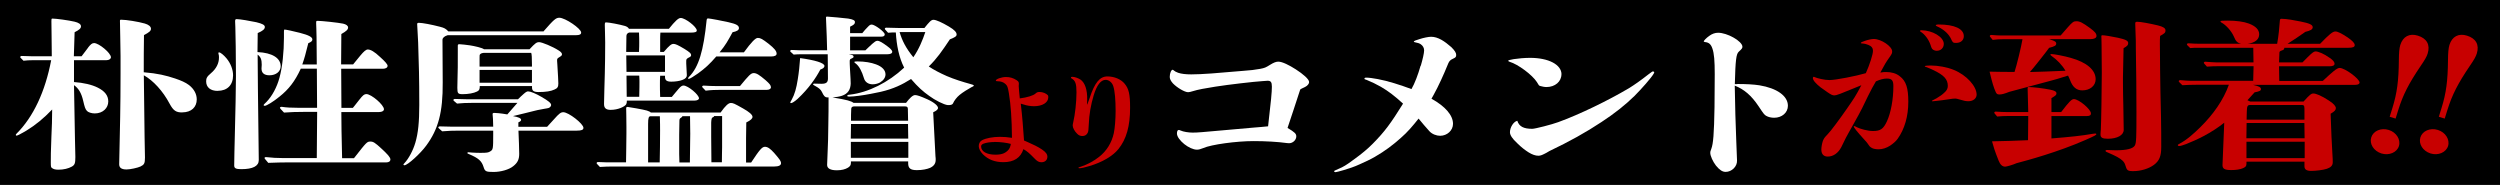 <?xml version="1.0" encoding="UTF-8"?><svg id="_レイヤー_1" xmlns="http://www.w3.org/2000/svg" viewBox="0 0 329.73 24.39"><defs><style>.cls-1{fill:#fff;}.cls-2{fill:#c80000;}</style></defs><rect width="329.73" height="24.39"/><path class="cls-1" d="m11.62,6.27c.31-.39.51-.59.79-.59.64,0,2.22,1.32,2.22,1.87,0,.22-.25.39-.61.39h-4.26v2.88c1.25.09,2.37.35,3.14.74.92.46,1.38,1.04,1.38,1.82,0,.85-.69,1.58-1.79,1.58-.41,0-.87-.15-1.02-.33-.23-.24-.31-.54-.49-1.3-.25-1.11-.64-1.69-1.22-2.1.1,6.55.18,9.28.18,9.48,0,.82-.08,1.04-.46,1.26-.46.26-1.1.41-1.76.41-.43,0-.69-.07-.89-.24-.1-.09-.13-.13-.13-.74s0-1.54.08-3.38c.08-1.56.08-2.02.1-3.58-1.1,1.15-2.17,2.04-3.42,2.8-.66.39-1.15.65-1.28.65-.05,0-.1-.04-.1-.09s.03-.09.1-.17c2.22-2.21,3.78-5.55,4.57-9.69h-2.45c-.38,0-.82.02-1.2.07-.41-.39-.43-.43-.43-.48,0-.09.08-.15.2-.15.46.02,1.05.04,1.33.04h2.63c0-2.23-.05-3.01-.05-4.64,0-.26,0-.33.13-.33.49,0,2.12.22,2.93.41.54.13.84.33.84.61,0,.26-.2.46-.84.78l-.1,3.17h1.02l.87-1.15Zm12.42,8.56c-.82,0-1.17-.22-1.68-1.17-.87-1.65-2.17-3.06-3.39-3.73.03,3.06.08,6.25.1,8.15.03,1.41.05,2.56.05,2.69,0,.78-.1.95-.59,1.19-.36.17-1.35.39-1.84.39-.69,0-.97-.24-.97-.69,0-.28.05-2.99.13-6.2.03-1.58.05-3.64.05-5.77v-2.3c0-.8-.08-4.47-.08-4.64,0-.13.03-.15.18-.15.66,0,2.25.26,3.09.5.51.15.82.39.82.69s-.25.48-.92.84c-.03,1.54-.03,3.49-.03,4.9,1.84.15,2.96.43,4.13.82.77.26,1.38.52,1.84.87.69.54,1.02,1.21,1.02,1.89,0,1-.69,1.71-1.91,1.71Z"/><path class="cls-1" d="m28.72,11.99c-.97,0-1.53-.48-1.53-1.26,0-.39.08-.61.64-1.08.69-.58,1.05-1.3,1.05-2.04,0-.22,0-.3-.05-.46-.03-.09-.03-.11-.03-.15,0-.07.05-.09.1-.09.18,0,.61.35.97.78.56.67.87,1.5.87,2.25,0,1.28-.77,2.04-2.02,2.04Zm5.26-5.12c1.91.09,3.04.78,3.04,1.87,0,.69-.61,1.19-1.48,1.19-.69,0-1.05-.3-1.05-.89,0-.17.03-.33.03-.5,0-.69-.13-1.02-.54-1.34,0,1.47.05,6.12.15,13.92,0,.78-.77,1.19-2.3,1.19-.71,0-.94-.11-.94-.48,0-.67.05-2.78.08-3.92.08-2.82.15-6.66.15-7.89,0-2.28-.05-5.85-.08-6.44-.03-.54-.03-.69-.03-.76,0-.24.05-.3.2-.3.41,0,1.81.24,2.6.41.82.2,1.12.37,1.12.63,0,.28-.28.52-.94.8l-.03,2.51Zm12.71,13.99c1.66-2.12,1.71-2.19,2.17-2.19.36,0,.61.15,1.43.91.87.8,1.2,1.19,1.2,1.45,0,.24-.2.39-.54.39h-13.04c-.66,0-1.48.02-2.53.06-.46-.54-.49-.58-.49-.63,0-.09.08-.13.18-.13.77.09,1.51.13,2.27.13h4.44c0-.35.03-2.36.05-6.09h-1.84c-.84,0-1.68.02-2.53.09-.41-.41-.54-.58-.54-.63,0-.06.08-.13.23-.13.61.09,1.22.13,2.27.13h2.4l-.03-5.16h-2.12c-.77,1.67-1.58,2.71-2.81,3.69-.79.65-1.71,1.21-1.94,1.21-.08,0-.15-.04-.15-.09,0-.09.18-.22.38-.43.74-.76,1.38-1.95,1.71-3.19.38-1.37.59-3.4.59-5.29v-.8c0-.2.03-.26.08-.26.2,0,1.17.22,2.01.43,1.17.3,1.66.56,1.66.87,0,.2-.13.33-.54.5-.38,1.54-.49,1.93-.79,2.8h1.91l-.03-3.6c0-.74-.05-1.5-.05-1.78v-.17c0-.15.03-.2.18-.2.54,0,2.78.24,3.37.37.41.09.66.28.66.5,0,.28-.2.48-.89.87l-.03,4.01h1.58c.59-.72.66-.8.94-1.15.49-.59.77-.82,1-.82.36,0,.87.28,1.61.98.66.59,1,.98,1,1.17,0,.24-.25.39-.61.39h-5.51l.03,5.16h1.51c.15-.2.23-.26.84-1.06.48-.61.66-.76.94-.76.66,0,2.32,1.43,2.32,2,0,.22-.26.37-.64.37h-4.98c0,1.45.03,3.06.1,6.09h1.53Z"/><path class="cls-1" d="m71.7,4.12c1.33-1.52,1.61-1.78,2.07-1.78.77,0,2.88,1.43,2.88,1.95,0,.24-.2.35-.66.35h-16.94c-.43.13-.69.35-.69.61l.03,5.62c.03,3.97-.59,6.18-2.17,8.33-.77,1.06-2.47,2.6-2.88,2.6-.05,0-.13-.04-.13-.09s.03-.09.13-.19c.56-.59,1.15-1.69,1.45-2.73.36-1.24.51-2.69.51-4.94,0-3.69-.05-5.14-.15-8.26-.03-.8-.13-2.32-.13-2.43s.1-.15.23-.15c.46,0,1.71.24,2.78.52.59.15.77.26,1.1.61h12.58Zm.48,12.58c.38-.41.56-.61.87-.95.71-.8.92-.95,1.25-.95.69,0,2.65,1.52,2.65,2.06,0,.26-.23.37-.87.37h-7.7c.05,1.13.1,2.45.1,3.06,0,.76-.23,1.19-.79,1.63-.56.46-1.66.76-2.58.76-1,0-1.15-.06-1.33-.65-.25-.8-.66-1.17-1.94-1.71-.15-.06-.2-.09-.2-.15,0-.04.05-.09.13-.09.05,0,.23.02.43.04.54.04.89.04,1.22.04.82,0,1-.04,1.25-.2.36-.22.38-.35.38-2.17v-.56h-4.46c-.74,0-1.53.02-2.27.09-.48-.41-.51-.46-.51-.5,0-.09.08-.15.2-.15.59.02,1.35.04,1.73.04h5.31c0-.89-.05-1.24-.08-1.67,0-.11.08-.15.23-.15s.82.04,1.71.2l1.33-1.52h-6.05c-.64,0-1.28.02-1.91.09-.46-.37-.48-.41-.48-.46,0-.09.08-.15.2-.15.54.02,1.25.04,1.58.04h6.74c.26-.26.51-.5.79-.74.25-.22.41-.3.54-.3.31,0,1,.28,1.79.74.87.5,1.25.8,1.25,1.06,0,.15-.15.33-.33.39-.08.02-.41.09-1.05.2-.56.09-.94.22-2.04.48l-1.61.39c.74.13,1.07.3,1.07.48,0,.11-.03.2-.36.35v.58h3.8Zm-2.35-10.19c.76-.82.94-.95,1.28-.95.38,0,1.79.59,2.55,1.08.33.2.46.37.46.52s-.08.22-.36.39c-.25.15-.31.2-.28.54l.03.43c.08,1.32.13,2.15.13,2.49,0,.43-.1.63-.51.8-.46.22-1.15.33-2.09.33-.64,0-.87-.17-.87-.59v-.2h-6.89c0,.43-.08.59-.36.72-.43.22-1.17.35-1.91.35-.61,0-.69-.11-.69-.84,0-.26,0-.54.03-1.5.03-.69.03-1.43.03-3.36v-.69c0-.15.05-.2.2-.2.18,0,1.02.09,1.4.15.59.09,1.66.33,1.86.52h6Zm.33,2c0-.89-.03-1.39-.1-1.54h-6.25c-.33.04-.43.11-.51.22-.05.07-.05.13-.05.48v1.11h6.91v-.26Zm-6.91.71v1.69h6.91v-1.69h-6.91Z"/><path class="cls-1" d="m99.08,21.42c1.1-1.67,1.43-2.06,1.81-2.06.36,0,.71.24,1.25.85.71.82.87,1.04.87,1.32s-.31.43-.87.43h-21.28c-.56,0-1.17.02-1.74.06-.41-.41-.43-.46-.43-.5,0-.09.08-.15.2-.15.38.02.87.04,1.1.04h2.58c.03-1.26.03-2.54.05-3.79v-.93c0-1.15-.03-1.95-.03-2.25v-.17c0-.11.05-.17.18-.17.1,0,2.14.35,2.55.48.25.09.46.17.51.26h9.21c.66-.93,1.05-1.26,1.35-1.26s.46.07,1.61.72c.77.43,1.25.82,1.25,1.11,0,.2-.18.43-.82.74,0,.65-.03,1.43-.03,2.08v3.21h.66Zm-10.46-8.65c.18-.2.71-.87.89-1.06.28-.33.46-.43.64-.43.59,0,2.04,1.21,2.04,1.69,0,.17-.25.3-.61.3h-8.9c0,.26-.03.37-.1.5-.2.3-1.05.72-2.04.72-.66,0-.87-.28-.87-.76v-.09c0-1.11.08-2.52.1-3.92.03-1.21.05-2.54.05-4.12,0-.67-.05-2.08-.05-2.3,0-.26.03-.35.15-.35.38,0,1.76.26,2.53.48.25.09.38.17.51.37h5.26c.82-1.02,1.25-1.43,1.56-1.43.61,0,2.12,1.17,2.12,1.65,0,.19-.2.28-.77.28h-4.03c-.03.39-.03.63-.03.82v1.73h.48c.74-.87,1-1.06,1.28-1.06.25,0,.56.13,1.43.65.74.46.89.61.89.85,0,.13-.08.2-.36.33-.2.11-.28.2-.28.39v.37c0,.15.03.5.05.98.03.37.03.46.03.56,0,.26-.18.48-.61.63-.33.13-.89.22-1.45.22-.66,0-.82-.24-.82-.63v-.15h-.64c-.03.43-.03.69-.03,1.19,0,.43,0,.82.03,1.6h1.56Zm-4.34-5.92c.03-.56.03-1,.03-1.28s0-.71-.03-1.28h-1.3c-.23.07-.36.24-.36.46,0,.69-.03,1.41-.03,2.1h1.68Zm-1.68.46l.03,2.17h5.08v-2.17h-5.1Zm1.71,5.46c.03-1.06.03-1.63.03-1.95,0-.3,0-.46-.03-.85h-1.68l.03,2.8h1.66Zm2.7,8.65c.03-.74.05-3.36.05-4.18,0-.43,0-1.06-.03-1.91h-1.22c-.25,0-.33.22-.33,1.02v5.07h1.53Zm3.98,0c.03-2.23.05-3.49.05-3.77,0-.78-.03-1.65-.03-2.32h-1.02c0,.06-.05.13-.2.22-.13.06-.18.19-.18.37,0,.35-.03,1.26-.03,1.84v2.56c0,.37.03.74.03,1.11h1.38Zm7.12-14.51c1-1.37,1.53-1.91,1.84-1.91.36,0,.61.15,1.43.78.74.59,1.05.95,1.05,1.3,0,.24-.25.37-.74.37h-7.22c-.84.98-1.5,1.58-2.4,2.23-.56.39-1.07.72-1.22.72-.08,0-.1-.02-.1-.07s.03-.09.13-.2c1.28-1.28,1.91-3.43,2.32-7.48.03-.15.05-.22.2-.22.2,0,2.07.35,2.68.5,1.05.24,1.38.43,1.38.78,0,.26-.28.43-.84.54-.64,1.17-.89,1.65-1.71,2.65h3.21Zm-.51,4.44c1.15-1.39,1.43-1.71,1.81-1.71s.74.24,1.56.93c.56.5.71.69.71.95,0,.2-.23.33-.54.33h-6.05c-.66,0-1.35.02-2.02.11-.43-.43-.46-.48-.46-.52,0-.09.08-.15.2-.15.56.04,1.28.06,1.63.06h3.14Zm-3.42,3.97c0,.06-.05.11-.23.19-.08.04-.13.24-.15.67v1.86c0,1.04.03,2.08.03,3.36h1.38c0-.93.03-1.54.03-1.97v-4.12h-1.05Z"/><path class="cls-1" d="m119.49,13.58c.48-.63.89-1.04,1.2-1.04.28,0,.71.15,1.63.56.94.43,1.4.87,1.4,1.15,0,.15-.18.35-.64.56.05,1,.13,2.49.2,3.86.03.76.08,1.45.1,1.93.03.2.03.37.03.48,0,.48-.23.82-.74,1.06-.41.17-1,.3-1.74.3-.82,0-1.15-.22-1.15-.91v-.24h-7.55v.15c0,.35-.1.48-.38.67-.36.22-.84.35-1.48.35-.84,0-1.28-.24-1.28-.71,0-.33.03-.72.08-2.04.05-1.13.05-1.19.08-3.3.03-1.15.03-2.39.03-3.56h-.13c-.36,0-.51-.22-.74-.71-.15-.33-.43-.54-.79-.74-.18-.11-.38-.2-.38-.26s.05-.11.15-.11c.08,0,.71.02.89.02h.1c.66,0,.82-.24.82-.72,0-1.04-.03-2.12-.03-3.17h-3.44c-.33,0-.71,0-1.05.04-.43-.37-.46-.41-.46-.46,0-.09.08-.15.2-.15.33.02.77.04.97.04h3.7c-.03-.63-.03-1.21-.05-1.82-.03-.67-.08-1.97-.1-2.47,0-.11.03-.15.15-.15.25,0,2.3.2,2.78.26.66.11.89.24.89.46,0,.26-.15.37-.64.61v.85h1.61c.25-.33.48-.56.71-.8.23-.24.33-.33.54-.33.38,0,1.71.95,1.71,1.3,0,.2-.15.3-.51.3h-4.06v1.8h2.02c.2-.19.48-.48.92-.87.28-.24.46-.39.66-.39.28,0,.69.26,1.3.71.41.3.66.56.66.74,0,.22-.25.33-.69.33h-5.03l.31.07c.18.04.31.09.31.26,0,.15-.25.2-.38.28-.08.04-.1.11-.13.22,0,.33,0,.48.03,1.02.08,1.34.1,1.69.1,2.02-.03.76-.33,1.32-1.15,1.6-.31.11-.87.2-1.25.22,2.01.33,2.45.48,2.78.72h6.89Zm-11.3-4.4c-.59,1.13-1.53,2.49-2.99,3.86-.41.37-.74.56-.87.56-.05,0-.1-.02-.1-.06,0-.07.05-.15.2-.41.38-.69.61-1.5.79-2.67.15-.91.25-1.89.31-2.8,1.91.26,3.21.63,3.21,1.04,0,.17-.15.35-.56.48Zm13.75-5.51c.61-.76.87-1.06,1.17-1.06.36,0,1.12.35,2.04.89.77.46,1.02.76,1.02,1.06,0,.24-.28.39-.89.63-1.07,1.6-1.68,2.49-2.78,3.58.64.43,1.48.87,2.37,1.26,1,.43,2.14.78,3.01,1.02.31.09.56.15.56.24s-.18.13-.33.22c-.41.22-1.17.69-1.56,1.02-.36.3-.69.72-.87,1.13-.08.15-.31.2-.54.2h-.13c-.51-.04-1.73-.67-2.45-1.21-.82-.58-1.45-1.13-2.4-2.23-1.17.74-2.32,1.3-4,1.69-.79.17-1.86.39-2.86.52-.49.07-1.02.11-1.3.11-.18,0-.25-.02-.25-.11s.08-.13.36-.15c2.4-.28,5.05-1.6,7.14-3.56-.69-1.34-1-2.97-1.1-4.64-.33,0-.69,0-1.02.04-.41-.43-.43-.48-.43-.52,0-.09.08-.15.2-.15.56.02,1.25.04,1.61.04h3.42Zm-2.17,12.68h-7.53l-.03,1.93h7.58l-.03-1.93Zm-7.55,2.36v2.1h7.58v-2.1h-7.58Zm7.53-4.25c0-.37-.13-.43-.46-.43h-6.61c-.26,0-.41.11-.41.33-.03.52-.03,1.02-.03,1.56h7.53l-.03-1.45Zm-3.65-3.6c-.23.13-.61.26-1,.26-.61,0-1.02-.33-1.15-.8-.28-.93-.64-1.6-1.07-1.93-.13-.09-.2-.15-.2-.2,0-.07.1-.09.38-.09,1,0,1.84.15,2.48.39.82.3,1.25.78,1.25,1.32,0,.39-.25.78-.69,1.04Zm2.55-6.63c.33,1.13.82,2.1,1.81,3.32.74-1.06,1.25-2.32,1.58-3.32h-3.39Z"/><path class="cls-2" d="m134.5,12.98c.96-.12,1.79-.38,2.06-.63.17-.16.29-.22.55-.22.43,0,.88.2,1.08.42.07.07.07.2.07.28,0,.7-.77,1.18-1.89,1.18-.43,0-.98-.09-1.34-.22-.17-.06-.26-.09-.4-.12.02.29.03.39.14,1.27.05.41.14,1.52.29,3.59l.57.25c.64.28,1.27.58,1.79.93s.72.64.72.96c0,.44-.31.73-.79.73-.33,0-.57-.13-.94-.53-.65-.67-.94-.92-1.43-1.2-.36,1.14-1.25,1.72-2.64,1.72-1.12,0-2.01-.34-2.7-1.04-.34-.35-.55-.74-.55-1.08s.16-.63.43-.77c.51-.28,1.46-.45,2.35-.45.55,0,1.03.04,1.6.13-.02-2.44-.15-4.35-.41-5.9-.14-.8-.19-.96-.45-1.2-.26-.25-.64-.36-1-.36-.19,0-.27-.03-.27-.09,0-.2.76-.47,1.34-.47.53,0,.96.13,1.39.41.27.17.31.26.31.5,0,.09-.02.19-.02.28,0,.2.07.86.14,1.61Zm-3.33,5.75c-.57,0-1.13.09-1.46.22-.21.09-.31.19-.31.36,0,.67.74,1.09,1.89,1.09.48,0,.82-.06,1.12-.19.34-.16.62-.41.76-.7.07-.13.15-.44.15-.53-.53-.15-1.37-.26-2.15-.26Z"/><path class="cls-2" d="m143.38,13.8s.07-.07.33-.86c.67-2.04,1.34-2.86,2.35-2.86.88,0,1.79.36,2.27.96.55.66.72,1.39.72,3.17,0,2.41-.48,4.13-1.53,5.44-.74.92-2.11,1.74-3.83,2.25-.52.16-1.06.29-1.31.29-.09,0-.14-.01-.14-.06,0-.06.09-.07.38-.17.79-.26,1.68-.74,2.34-1.27,1.01-.79,1.67-1.88,1.94-3.12.14-.64.24-1.87.24-2.93,0-1.46-.1-2.64-.31-3.28-.15-.48-.57-.83-1-.83-.64,0-1.17.69-1.58,2.04-.38,1.26-.6,2.52-.65,3.85-.03.7-.05.92-.15,1.11-.15.28-.38.41-.7.41-.27,0-.5-.1-.7-.32-.33-.32-.57-.77-.57-1.08,0-.1.03-.23.07-.41.24-1.01.43-2.66.43-3.96,0-1.12-.15-1.55-.64-1.82-.07-.04-.09-.07-.09-.12,0-.07.05-.1.17-.1.31,0,.76.16,1.08.36.58.39.93,1.34.89,2.69l-.02.63Z"/><path class="cls-2" d="m314.09,20.24c-1.02-.32-1.61-1.27-1.34-2.12.26-.85,1.29-1.3,2.31-.98,1,.31,1.6,1.27,1.34,2.12-.26.85-1.31,1.29-2.31.98Zm1.45-6c.61-1.95.83-3.6.85-6.32.01-.97.06-1.55.19-1.99.35-1.12,1.21-1.57,2.31-1.23,1.19.37,1.66,1.2,1.3,2.36-.13.41-.36.82-.91,1.62-1.59,2.34-2.35,3.85-2.96,5.8l-.36,1.16-.78-.24.36-1.16Z"/><path class="cls-2" d="m320.57,20.24c-1.02-.32-1.61-1.27-1.34-2.12.26-.85,1.29-1.3,2.31-.98,1,.31,1.6,1.27,1.34,2.12-.27.85-1.31,1.29-2.31.98Zm1.45-6c.61-1.95.83-3.6.85-6.32.01-.97.06-1.55.19-1.99.35-1.12,1.21-1.57,2.31-1.23,1.19.37,1.66,1.2,1.3,2.36-.13.41-.36.82-.91,1.62-1.59,2.34-2.35,3.85-2.96,5.8l-.36,1.16-.78-.24.36-1.16Z"/><path class="cls-1" d="m169.83,16.88c.95.57,1.14.76,1.14,1.11,0,.47-.45.9-.95.9-.06,0-.14,0-.28-.02-1.22-.17-2.84-.26-4.42-.26-2.25,0-5.56.45-6.62.92-.33.14-.61.21-.83.21-.5,0-1.14-.31-1.67-.73-.53-.43-.97-.97-.97-1.4,0-.28.08-.47.22-.47.06,0,.11,0,.25.07.36.17,1.08.28,1.59.28.7,0,1.36-.07,3.73-.28l4.31-.38c.7-.07,1.34-.09,1.92-.17.39-3.36.5-4.52.5-5.23,0-.59-.14-.78-.56-.78-.11,0-.39.02-.7.05-1.11.07-4.42.45-6.2.73-1.25.19-2.36.4-2.95.59-.28.09-.5.14-.64.14-.45,0-1.45-.59-2-1.16-.28-.31-.42-.59-.42-.85,0-.5.19-.95.39-.95.06,0,.08.05.14.09.14.12.31.21.58.31.42.14,1,.21,1.72.21,1.42,0,3.48-.17,6.9-.47.95-.07,1.42-.12,2.2-.26.61-.12.72-.17,1.28-.52.5-.31.81-.43,1.11-.43.53,0,1.45.47,2.31,1.02.95.61,1.75,1.3,1.75,1.66,0,.19-.11.35-.31.52-.11.09-.31.19-.47.26-.11.05-.28.12-.39.21-.39,1.23-1.36,4.14-1.67,5.06Z"/><path class="cls-1" d="m187.39,8.67c.25-.85.44-1.66.44-2.03,0-.33-.17-.61-.44-.8-.17-.12-.44-.21-.75-.26-.11-.02-.17-.05-.17-.09,0-.09.33-.21.75-.33.5-.17,1.2-.31,1.53-.31.45,0,.89.14,1.36.4.42.24.86.57,1.31.97.47.47.64.76.64,1.02s-.06.35-.45.52c-.39.17-.5.33-.72.9-.42,1.04-1.17,2.72-1.81,3.86-.14.26-.17.31-.28.5,1.84,1.02,2.84,2.2,2.84,3.31,0,.88-.78,1.58-1.7,1.58-.47,0-1.06-.21-1.42-.61-.5-.54-.95-1.09-1.42-1.66-.75.95-1.47,1.8-2.34,2.55-1,.9-2.09,1.73-3.45,2.51-.61.35-1.28.66-1.98.97-.7.33-1.45.57-2.09.76-.58.17-1,.28-1.11.28-.08,0-.17-.05-.17-.12,0-.05.11-.12.25-.17.22-.09.44-.19.78-.35.53-.26,1.14-.71,1.72-1.14.81-.59,1.67-1.28,2.36-1.99,1.59-1.61,2.36-2.67,3.98-5.27-1.03-.95-1.95-1.66-2.92-2.22-.58-.33-1.22-.64-1.86-.9-.28-.09-.31-.09-.31-.19,0-.07.08-.12.22-.12.36,0,.89.07,1.53.19,1.31.24,2.95.76,4.45,1.32.42-.71.89-1.96,1.2-3.07Z"/><path class="cls-1" d="m205.94,9.8c0,.95-.83,1.68-1.97,1.68-.28,0-.58-.07-.83-.14-.19-.05-.17-.09-.44-.52-.61-.95-2.48-2.34-3.59-2.67-.14-.05-.19-.09-.19-.14,0-.07.31-.14.72-.21.58-.09,1.45-.17,2.17-.17,2.45,0,4.14.9,4.14,2.18Zm-1.95,10.34c-.53.28-.78.4-1.08.4-.39,0-.81-.14-1.31-.45-.44-.28-.95-.66-1.5-1.21-.64-.59-.95-1.06-.95-1.44,0-.64.47-1.4.97-1.51.25.76.83,1.06,1.98,1.06.36,0,2.59-.57,3.42-.88,2.81-1.02,6.56-2.84,9.35-4.49.72-.45,1.5-.99,2.53-1.8.47-.35.53-.4.61-.4s.17.05.17.12c0,.05-.03.09-.08.19-.31.54-1.59,1.99-2.53,2.93-1.2,1.18-2.64,2.32-4.34,3.43-2.03,1.35-4.28,2.6-6.87,3.83-.03.02-.28.17-.36.21Z"/><path class="cls-1" d="m229.13,11.08c1.17,0,2.14.05,2.92.17,2.31.38,3.76,1.4,3.76,2.7,0,.9-.78,1.58-1.81,1.58-.39,0-.78-.09-1.03-.24-.25-.14-.31-.19-1.03-1.28-.95-1.42-1.89-2.22-3.14-2.72.03,1.44.06,2.7.08,3.81.08,2.84.17,4.49.22,6.08.03.78-.7,1.49-1.5,1.49-.44,0-.81-.26-1.28-.83-.42-.54-.75-1.3-.75-1.68,0-.14,0-.19.14-.54.25-.66.36-1.92.42-5.49,0-1.18.03-2.6.03-4.35s-.08-2.74-.31-3.38c-.19-.57-.47-.8-.95-.85-.14-.02-.19-.05-.19-.09,0-.09.31-.43.7-.71.42-.31.81-.43,1.2-.43.58,0,1.36.26,2,.62.7.38,1.2.88,1.2,1.21,0,.19-.03.26-.5.69-.31.31-.42,1.02-.5,4.26h.33Z"/><path class="cls-2" d="m248.76,9.5c.71,0,1.33.17,1.81.56.84.63,1.12,1.58,1.12,3.36,0,1.93-.49,3.6-1.4,4.88-.23.33-.61.65-1,.91-.46.3-1,.48-1.51.48-.36,0-.69-.06-.89-.17-.15-.09-.28-.17-.38-.33-.1-.15-.23-.33-.28-.39-.1-.13-.25-.28-.41-.46-.43-.48-.77-.85-1-1.15-.2-.24-.33-.46-.33-.5s.03-.06.08-.06.18.06.33.15c.43.22,1.45.5,2.12.5,1,0,1.38-.26,1.86-1.3.51-1.11.84-2.88.84-4.62,0-.76-.2-1-.87-1-.41,0-.89.13-1.43.37-.38.67-.61,1.04-1.05,1.95-.51,1.08-.89,1.89-1.86,3.6-.56,1.02-.84,1.47-1.05,1.89-.18.35-.33.65-.61,1.24-.41.78-1.05,1.24-1.79,1.24-.54,0-.84-.33-.84-.93,0-.28.08-.78.2-1.13.15-.35.18-.41.64-.89.41-.41,1.61-2.04,2.5-3.32,1.02-1.47,1.12-1.6,1.94-3.14-2.93,1.21-3.29,1.34-3.55,1.34s-.41-.07-.94-.43c-.23-.15-.48-.33-.89-.63-.61-.48-1.02-.93-1.02-1.24,0-.06.05-.15.13-.15.05,0,.05.02.1.04.33.15,1.3.39,1.96.39.82,0,3.55-.54,4.8-.91.51-1.13.94-2.49.94-2.95,0-.35-.18-.61-.61-.78-.23-.09-.49-.17-.84-.19-.1,0-.15-.02-.15-.07,0-.07.23-.17.56-.28.36-.13.87-.24,1.15-.24.97,0,2.42.98,2.42,1.63,0,.26-.03.33-.41.87-.36.5-.59.87-1.15,1.93.38-.07.54-.07.74-.07Zm6.68-2.8c-.23,0-.48-.11-.59-.24-.1-.11-.18-.37-.23-.54-.25-.74-.79-1.43-1.3-1.73-.05-.02-.08-.06-.08-.11,0-.06.05-.09.15-.09,1.48,0,2.98.89,2.98,1.8,0,.52-.38.91-.94.91Zm-.64,6.63s.03-.07.08-.09c.2-.11.36-.17.54-.28.48-.28.77-.5,1.02-.74.33-.28.46-.56.46-.89,0-.87-.51-1.43-1.94-2.1-.13-.07-.77-.35-.92-.39-.1-.02-.18-.07-.18-.09s.03-.04.1-.07c.1-.02.46-.04.71-.04.94,0,2.17.22,3.04.59,1.66.67,2.99,2.15,2.99,3.25,0,.5-.46.87-1.07.87-.36,0-.56-.04-1.3-.26-.15-.04-.31-.09-.41-.09-.23,0-.33,0-1.28.15-.26.04-.74.11-1.17.15-.18.02-.54.06-.59.06s-.08-.02-.08-.04Zm2.42-8.39c-.31-.58-1-1.15-1.76-1.47-.1-.04-.15-.09-.15-.13,0-.06.13-.11.38-.11,2.07,0,3.32.56,3.32,1.54,0,.52-.38.89-1.02.89-.41,0-.43-.02-.76-.72Z"/><path class="cls-2" d="m271.79,4.67c.38-.43.77-.87.97-1.11.56-.63.74-.76,1.07-.76.48,0,.82.17,1.84.91.64.48.84.71.84,1.04,0,.26-.31.41-.79.41h-5.46l.2.07c.54.17.74.28.74.52,0,.26-.2.37-.94.56-.38.54-1.96,2.54-2.53,3.19,1.53-.04,2.4-.07,4.69-.17-.46-.78-1.12-1.45-1.86-1.97-.1-.07-.13-.11-.13-.17,0-.04.05-.06.15-.06.33,0,1.71.26,2.53.5,2.12.59,3.29,1.6,3.29,2.82,0,.85-.74,1.47-1.76,1.47-.77,0-1.28-.43-1.63-1.39-.05-.13-.15-.37-.25-.56-1.17.37-1.91.59-2.25.67-2.63.71-4.31,1.15-5.49,1.47-.66.26-1,.35-1.3.35-.28,0-.38-.07-.49-.3-.28-.61-.46-1.21-.82-2.71.89.02,2.12.04,3.29.04.26-.78.89-3.32,1.05-4.32h-2.5c-.46,0-.97.02-1.43.09-.36-.41-.38-.46-.38-.5,0-.09.08-.15.2-.15.43.04,1.02.07,1.3.07h7.83Zm-1.22,13.59c2.47-.2,3.96-.35,5.43-.61.18-.02.31-.04.36-.04.08,0,.13.04.13.09,0,.09-.15.2-1.43.76-3.65,1.6-7.6,2.67-9.08,3.06-.49.22-1.33.46-1.51.46-.38,0-.66-.26-.87-.8-.54-1.34-.66-1.8-.87-2.54,1.71-.02,3.27-.09,4.75-.15l.03-3.19h-2.65c-.48,0-.97.02-1.45.07-.36-.41-.38-.46-.38-.5,0-.09.08-.15.2-.15.48.04,1.15.06,1.45.06h2.83c-.03-1.43-.08-2.75-.08-3.06v-.04c0-.15,0-.2.1-.2.59,0,2.02.17,2.88.35.59.11.82.26.82.48s-.1.3-.66.63v1.84h1.28c1.05-1.37,1.38-1.71,1.68-1.71.64,0,2.25,1.34,2.25,1.89,0,.24-.15.35-.59.35h-4.62v2.97Zm6.51-1.06c.05-.82.13-5.75.13-7.57,0-1.54-.03-2.93-.03-3.64,0-.87-.03-1.04-.03-1.21,0-.11.05-.13.15-.13.25,0,1.22.15,2.04.33,1,.22,1.35.39,1.35.69,0,.28-.1.39-.61.69l-.08,3.86v.71c0,1.02.03,2.06.05,3.06l.05,3.14c0,.69-.84,1.17-2.09,1.17-.74,0-1-.15-.97-.63l.03-.48Zm4.54-14.09c0-.17.05-.24.26-.24.46,0,1.73.24,2.73.48.69.17,1,.37,1,.65,0,.3-.08.39-.71.74-.03.33-.03.59-.03,1.06,0,.54.03,5.31.15,9.69.03,1.21.03,2.95.03,3.9,0,1.21-.25,1.82-.97,2.36-.69.5-1.71.82-2.73.82-.74,0-.84-.09-1.05-.82-.13-.41-.41-.69-1.07-1.06-.2-.11-.74-.37-1.1-.52-.25-.11-.43-.17-.43-.26s.08-.13.18-.13c.23,0,.71.04,1.17.04,1.48,0,2.3-.22,2.53-.65.18-.35.2-1,.2-4.4,0-2.54-.03-5.72-.08-8.41,0-.76,0-1.32-.03-1.74l-.05-1.52Z"/><path class="cls-2" d="m306.36,10.67c1.3-1.21,1.86-1.71,2.22-1.71.69,0,2.63,1.43,2.63,1.93,0,.17-.2.3-.56.3h-13.52c.82.17,1.07.33,1.07.56,0,.2-.15.3-.84.43-.31.35-.59.65-.94,1.04l.36.17h7.04c.84-.93,1.02-1.06,1.3-1.06.33,0,1.05.28,2.07.95.66.43.89.76.89.98,0,.24-.15.43-.69.74.1,2.73.13,3.62.23,5.2.05.69.05.98.05,1.21,0,.41-.25.67-.77.85-.51.17-1.48.28-2.07.28s-.89-.17-.89-.61v-.61h-7.65v.26c0,.33-.1.43-.43.59-.36.17-.94.26-1.56.26-.89,0-1.17-.17-1.17-.65,0-.17.05-1.19.1-2.43.03-.58.1-2.23.13-3.17-.74.61-1.79,1.28-2.7,1.76-.77.41-1.66.8-2.32,1.06-.41.15-.74.26-.92.26-.08,0-.18-.02-.18-.11,0-.07.05-.11.18-.17,1.02-.54,1.94-1.37,2.83-2.25,1.61-1.58,3.01-3.53,3.72-5.55h-4.34c-.59,0-1.2.02-1.79.06-.46-.43-.48-.48-.48-.52,0-.09.08-.15.2-.15.49.04,1.15.09,1.46.09h8.16c.03-.89.05-1.47.05-1.93h-4.59c-.51,0-1.05.02-1.56.06-.38-.41-.41-.46-.41-.5,0-.09.08-.15.2-.15.51.04,1.17.09,1.48.09h4.87l-.03-1.93h-7.22c-.36,0-.74,0-1.1.04-.41-.39-.43-.43-.43-.48,0-.09.08-.15.2-.15.48.04,1.15.06,1.45.06h5.51c-.61-.13-.74-.43-.97-.95-.31-.71-1.02-1.52-1.66-1.86-.08-.04-.1-.07-.1-.15s.28-.09.97-.09c1.1,0,2.09.13,2.78.39.87.33,1.35.8,1.35,1.41,0,.65-.49,1.11-1.53,1.26h3.9c.2-1.13.28-2.04.36-3.1.03-.2.1-.2.25-.2.64,0,1.71.2,2.45.35,1.2.24,1.63.43,1.63.76,0,.3-.33.46-.97.61-.61.43-1.74,1.21-2.35,1.58h4.29c1.22-1.26,1.66-1.63,2.02-1.63.31,0,.82.26,1.61.78.66.46.94.76.94,1.02,0,.24-.23.35-.82.35h-8.47c0,.22-.05.26-.36.37-.2.06-.28.15-.28.26l-.05,1.3h3.09c.97-.98,1.4-1.45,1.73-1.45.31,0,1.07.28,1.89.87.43.3.61.54.61.76s-.23.33-.66.33h-6.66l.03,1.93h5.71Zm-2.42,5.55h-7.63l-.03,2.02h7.68l-.03-2.02Zm-7.65,2.47v2.17h7.68v-2.17h-7.68Zm7.65-3.99c0-.63.03-.85-.33-.85h-6.84c-.31,0-.41.13-.43.76,0,.28-.03.65-.03,1.17h7.63v-1.08Z"/></svg>